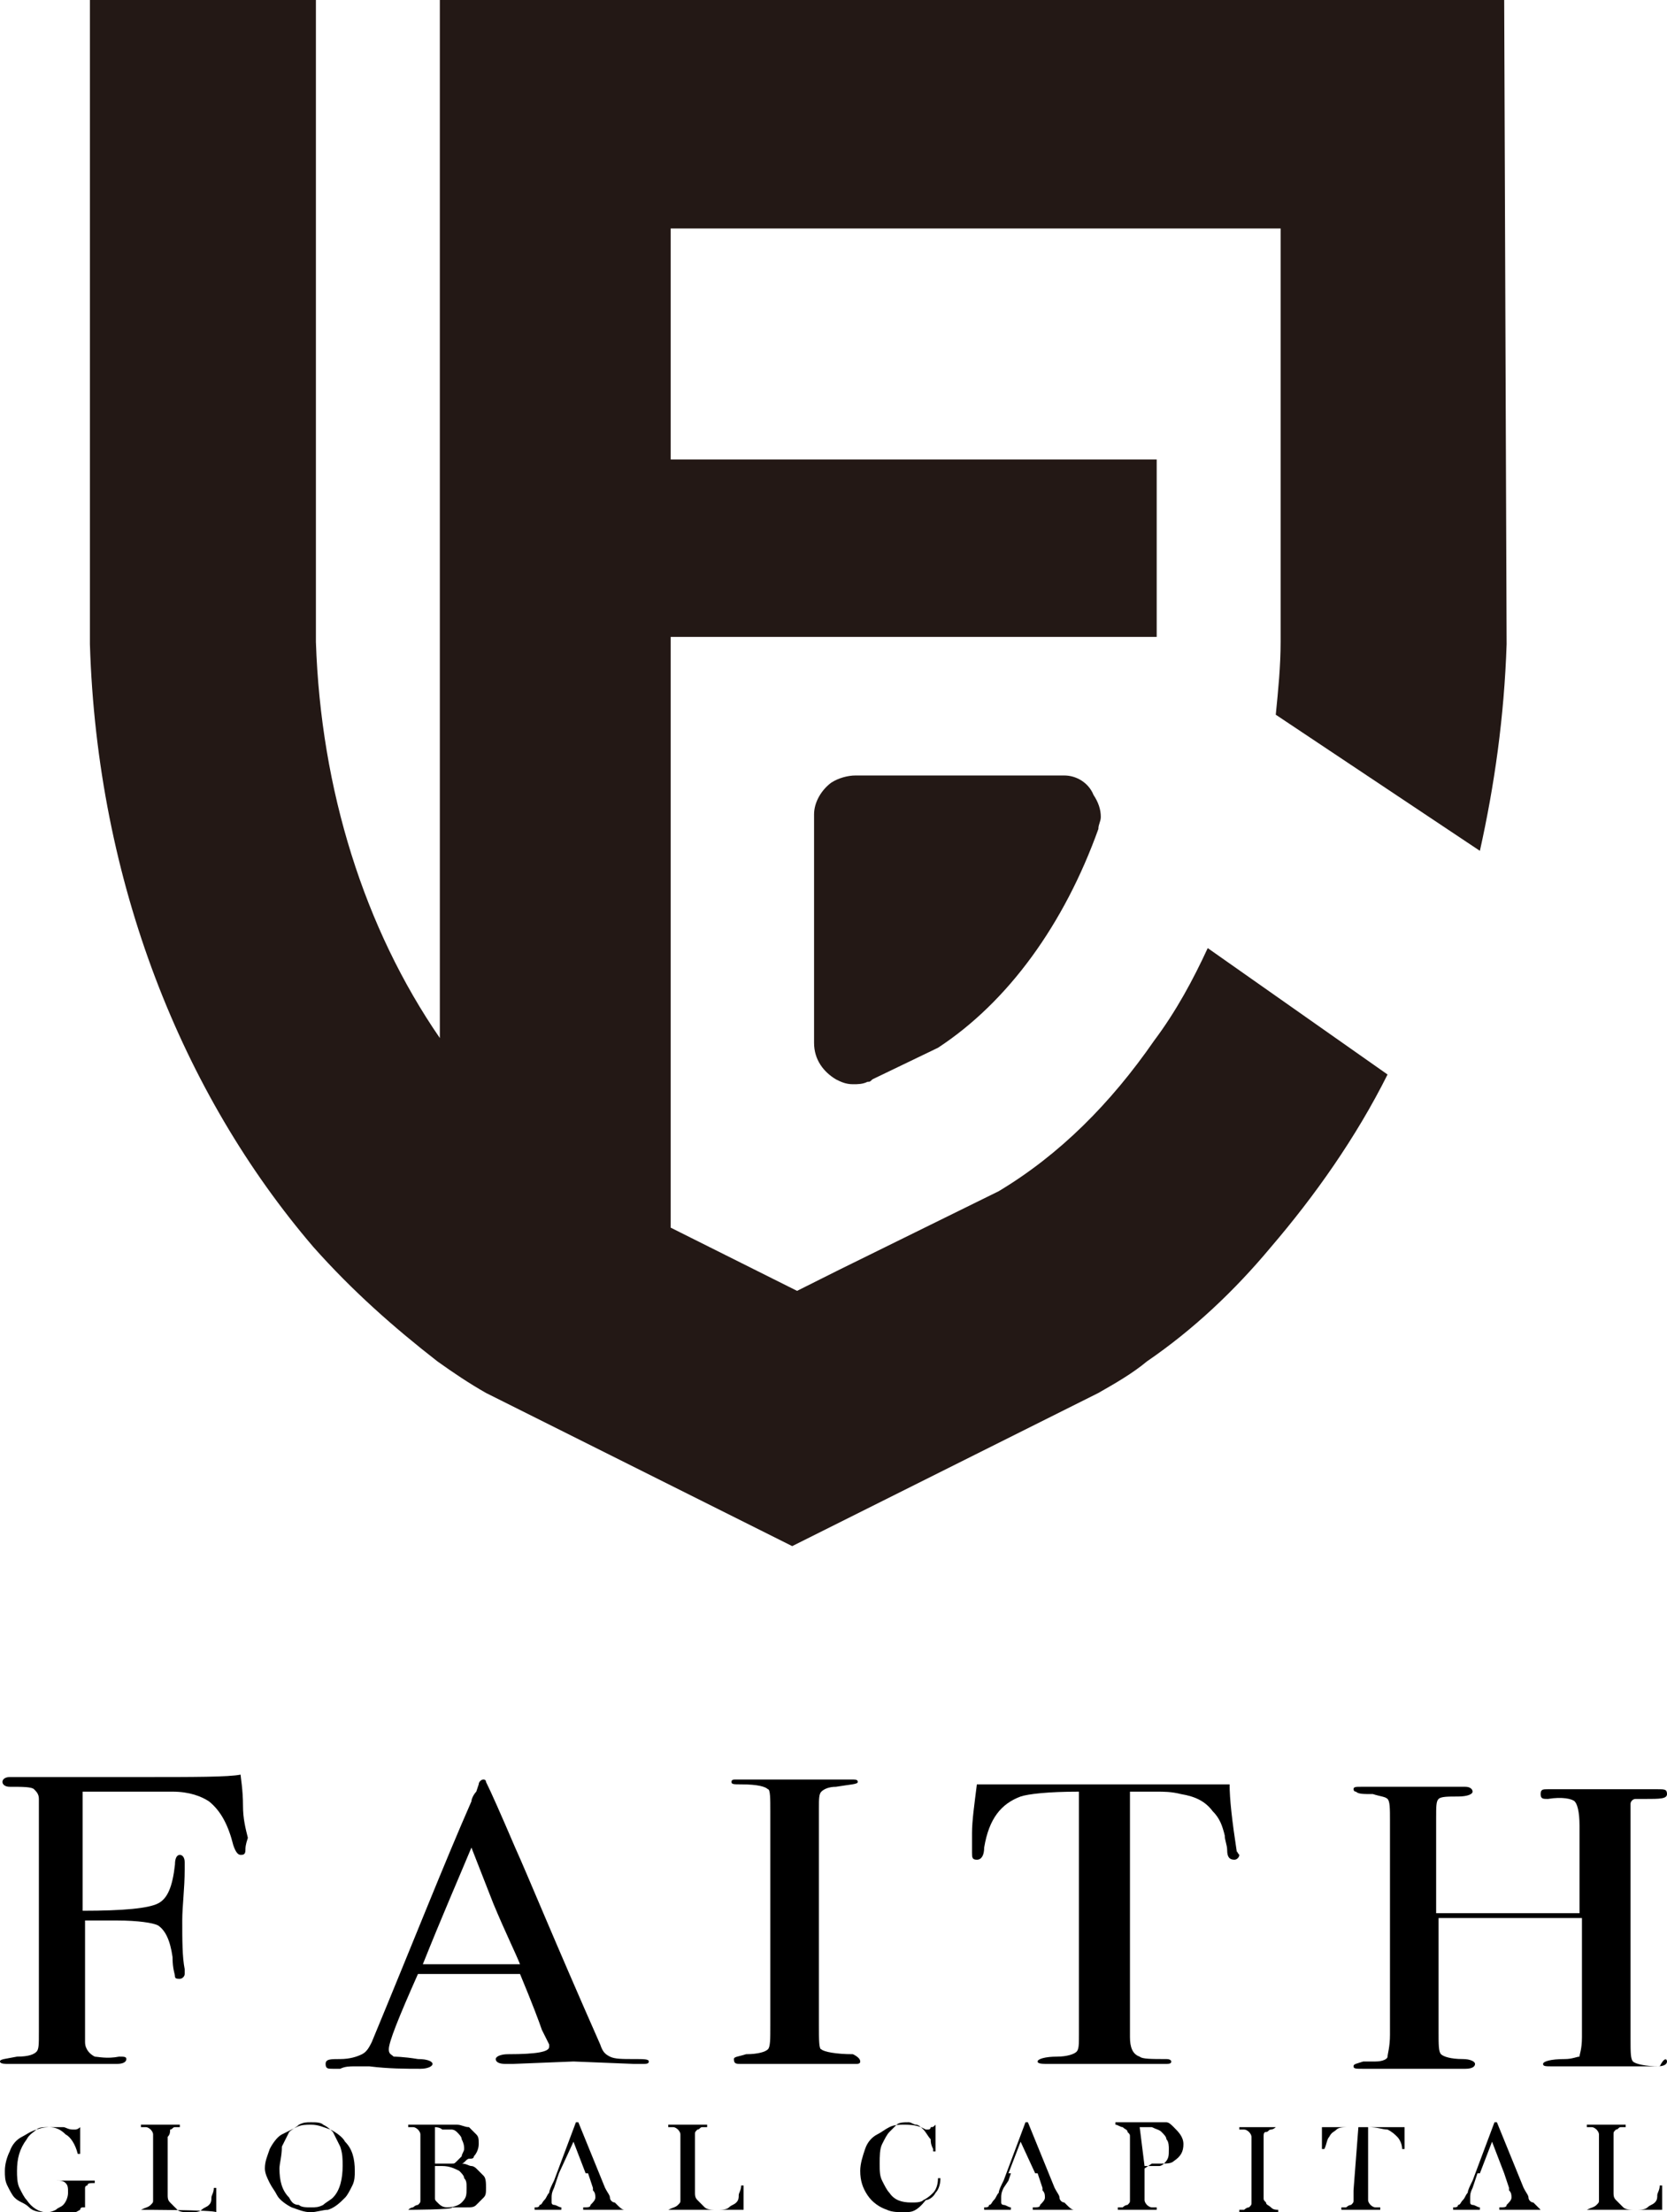 <?xml version="1.0" encoding="utf-8"?>
<!-- Generator: Adobe Illustrator 27.5.0, SVG Export Plug-In . SVG Version: 6.00 Build 0)  -->
<svg version="1.1" id="_圖層_2" xmlns="http://www.w3.org/2000/svg" xmlns:xlink="http://www.w3.org/1999/xlink" x="0px" y="0px"
	 viewBox="0 0 68.6 91" style="enable-background:new 0 0 68.6 91;" xml:space="preserve">
<style type="text/css">
	.st0{fill:#231815;}
</style>
<path class="st0" d="M61.9,0H18.1v42.7c-3.1-4.5-4.9-10.2-5.1-16.3V0l0,0l0,0H3.7v2.1l0,0v24.4C4,36.3,7.5,45,12.9,51.3
	c1.6,1.8,3.3,3.3,5.1,4.7c0.7,0.5,1.3,0.9,2,1.3l7.4,3.7l5.2,2.6l1.8-0.9l10.8-5.4c0.7-0.4,1.4-0.8,2-1.3c1.9-1.3,3.6-2.9,5.1-4.7
	c1.8-2.1,3.5-4.5,4.8-7.1L49.7,39c-0.6,1.3-1.3,2.6-2.2,3.8c-1.8,2.6-3.9,4.7-6.4,6.2l-6.5,3.2l-1.8,0.9l-5.2-2.6V26.2h20v-7.3h-20
	V9.4h25.1v17c0,1-0.1,2-0.2,3l8.4,5.6c0.6-2.7,1-5.5,1.1-8.5L61.9,0L61.9,0L61.9,0z"/>
<path class="st0" d="M43.8,31.9h-8.6c-0.3,0-0.7,0.1-1,0.3c-0.4,0.3-0.7,0.8-0.7,1.3v9.4c0,0.7,0.4,1.2,0.9,1.5
	c0.2,0.1,0.4,0.2,0.7,0.2c0.2,0,0.4,0,0.6-0.1c0.1,0,0.1,0,0.2-0.1l2.7-1.3c2.9-1.9,5.2-5.1,6.6-9c0-0.2,0.1-0.3,0.1-0.5
	c0-0.3-0.1-0.6-0.3-0.9C44.8,32.2,44.3,31.9,43.8,31.9L43.8,31.9z"/>
<g>
	<g>
		<g>
			<g>
				<path d="M10.1,76.1c0,0.2-0.1,0.2-0.2,0.2s-0.2-0.1-0.3-0.4c-0.2-0.8-0.5-1.4-1-1.8c-0.3-0.2-0.8-0.4-1.5-0.4
					c-0.2,0-0.8,0-1.6,0c-0.6,0-1.3,0-2.1,0v4.9c1.7,0,2.7-0.1,3.1-0.3c0.4-0.2,0.6-0.7,0.7-1.6c0-0.3,0.1-0.4,0.2-0.4
					s0.2,0.1,0.2,0.3c0,0.1,0,0.2,0,0.3c0,0.8-0.1,1.5-0.1,2.1c0,0.8,0,1.5,0.1,2c0,0,0,0.1,0,0.2c0,0.1-0.1,0.2-0.2,0.2
					c-0.1,0-0.2,0-0.2-0.1c0-0.1-0.1-0.3-0.1-0.8c-0.1-0.7-0.3-1.1-0.6-1.3C6.3,79.1,5.7,79,4.8,79c-0.5,0-0.9,0-1.3,0v1.7V84
					c0,0.3,0.2,0.5,0.4,0.6c0.1,0,0.5,0.1,1,0c0.2,0,0.3,0,0.3,0.1c0,0.1-0.1,0.2-0.4,0.2H4.7c-0.2,0-0.4,0-0.7,0
					c-0.3,0-0.5,0-0.6,0H0.4c-0.2,0-0.4,0-0.4-0.1s0.2-0.1,0.7-0.2c0.5,0,0.7-0.1,0.8-0.2c0.1-0.1,0.1-0.3,0.1-0.8v-9.6
					c0-0.2-0.1-0.3-0.2-0.4s-0.5-0.1-1-0.1c-0.2,0-0.3-0.1-0.3-0.2c0-0.1,0.1-0.2,0.3-0.2h0.3c0,0,0.6,0,1.9,0s2.3,0,3.2,0
					c2.2,0,3.6,0,4.1-0.1c0,0.1,0.1,0.6,0.1,1.3c0,0.5,0.1,0.9,0.2,1.3C10.1,75.9,10.1,76,10.1,76.1z"/>
			</g>
		</g>
		<g>
			<g>
				<path d="M26.7,84.8c0,0.1-0.1,0.1-0.3,0.1c-0.1,0-0.2,0-0.3,0l-2.5-0.1l-2.5,0.1c-0.1,0-0.2,0-0.3,0c-0.3,0-0.4-0.1-0.4-0.2
					c0-0.1,0.2-0.2,0.5-0.2c1.2,0,1.7-0.1,1.7-0.3c0,0,0-0.1,0-0.1l-0.2-0.4l-0.1-0.2c-0.1-0.3-0.4-1.1-0.9-2.3h-4.2
					c-0.8,1.8-1.2,2.8-1.2,3.1c0,0.2,0.1,0.2,0.2,0.3c0,0,0.4,0,1,0.1c0.4,0,0.6,0.1,0.6,0.2c0,0.1-0.2,0.2-0.5,0.2
					c-0.6,0-1.3,0-2.1-0.1c-0.2,0-0.4,0-0.6,0s-0.4,0-0.6,0.1c-0.1,0-0.2,0-0.3,0c-0.2,0-0.3,0-0.3-0.2s0.2-0.2,0.6-0.2
					c0.4,0,0.7-0.1,0.9-0.2c0.2-0.1,0.3-0.3,0.4-0.5c1.7-4.1,3-7.4,4.1-9.9c0-0.1,0.1-0.3,0.2-0.4l0.1-0.3c0-0.1,0.1-0.2,0.2-0.2
					c0,0,0.1,0,0.1,0.1c0.2,0.4,0.6,1.3,1.2,2.7c0.5,1.1,1.6,3.8,3.5,8.1c0.1,0.3,0.2,0.4,0.4,0.5c0.2,0.1,0.5,0.1,1,0.1
					C26.5,84.7,26.7,84.7,26.7,84.8z M21.4,80.8c-0.2-0.5-0.6-1.3-1.1-2.5L19.4,76c-0.5,1.2-1.2,2.8-2,4.8L21.4,80.8L21.4,80.8z"/>
			</g>
		</g>
		<g>
			<g>
				<path d="M35.4,84.8c0,0.1-0.1,0.1-0.2,0.1H35c-0.1,0-1,0-2.7,0c-0.3,0-0.7,0-1,0c-0.2,0-0.4,0-0.8,0c-0.2,0-0.3,0-0.3-0.2
					c0-0.1,0.2-0.1,0.5-0.2c0.5,0,0.8-0.1,0.9-0.2c0.1-0.1,0.1-0.4,0.1-1v-8.8c0-0.5,0-0.9-0.1-0.9c-0.1-0.1-0.4-0.2-1.1-0.2
					c-0.3,0-0.4,0-0.4-0.1c0-0.1,0.1-0.1,0.2-0.1h2.7c0.2,0,0.6,0,1.2,0l0.8,0c0.2,0,0.3,0,0.3,0.1c0,0.1-0.3,0.1-0.9,0.2
					c-0.3,0-0.5,0.1-0.6,0.2s-0.1,0.3-0.1,0.7v8.9c0,0.6,0,1,0.1,1c0.1,0.1,0.6,0.2,1.3,0.2C35.3,84.6,35.4,84.7,35.4,84.8z"/>
			</g>
		</g>
		<g>
			<g>
				<path d="M51,76.3c0,0.1-0.1,0.2-0.2,0.2c-0.2,0-0.3-0.1-0.3-0.4c0-0.2-0.1-0.4-0.1-0.6c-0.1-0.4-0.2-0.7-0.5-1
					c-0.3-0.4-0.7-0.6-1.3-0.7c-0.4-0.1-0.7-0.1-1-0.1c-0.6,0-1,0-1.1,0v10.1c0,0.4,0.1,0.7,0.4,0.8c0.1,0.1,0.5,0.1,1.1,0.1
					c0.2,0,0.2,0.1,0.2,0.1c0,0.1-0.1,0.1-0.3,0.1c-0.1,0-0.2,0-0.3,0c-0.8,0-1.3,0-1.7,0c-0.4,0-0.8,0-1.2,0c-0.4,0-0.9,0-1.5,0
					c-0.3,0-0.5,0-0.5-0.1c0-0.1,0.3-0.2,0.8-0.2c0.4,0,0.7-0.1,0.8-0.2c0.1-0.1,0.1-0.3,0.1-0.7v-10c-1.3,0-2.1,0.1-2.4,0.2
					c-0.8,0.3-1.3,0.9-1.5,2.1c0,0.3-0.1,0.5-0.3,0.5c-0.2,0-0.2-0.1-0.2-0.3c0-0.1,0-0.2,0-0.4l0-0.4c0-0.5,0.1-1.2,0.2-2h0.9l4,0
					c0.5,0,1.2,0,2.2,0l3.3,0c0,0.6,0.1,1.5,0.3,2.8C50.9,76.1,50.9,76.2,51,76.3C51,76.3,51,76.3,51,76.3z"/>
			</g>
		</g>
		<g>
			<g>
				<path d="M68.6,84.8c0,0.1-0.1,0.2-0.4,0.2h-2.7c-0.2,0-0.4,0-0.8,0c-0.3,0-0.6,0-0.8,0c-0.3,0-0.4,0-0.4-0.1
					c0-0.1,0.3-0.2,0.9-0.2c0.3,0,0.5-0.1,0.6-0.1c0-0.1,0.1-0.3,0.1-0.8v-4.9h-5.9v4.7c0,0.5,0,0.8,0.1,0.9
					c0.1,0.1,0.4,0.2,0.9,0.2c0.3,0,0.5,0.1,0.5,0.2c0,0.1-0.1,0.2-0.4,0.2h-0.2c-0.3,0-0.6,0-1,0c-0.3,0-0.5,0-0.6,0
					c-0.2,0-0.5,0-0.8,0c-0.4,0-0.9,0-1.6,0c-0.3,0-0.4,0-0.4-0.1c0-0.1,0.1-0.1,0.4-0.2c0.2,0,0.3,0,0.5,0c0.3,0,0.5-0.1,0.5-0.2
					c0-0.1,0.1-0.4,0.1-0.9v-8.8c0-0.5,0-0.8-0.1-0.9c-0.1-0.1-0.3-0.1-0.6-0.2c-0.4,0-0.6,0-0.7-0.1c-0.1,0-0.1-0.1-0.1-0.1
					c0-0.1,0.1-0.1,0.3-0.1c0.1,0,0.2,0,0.3,0c0.3,0,1.1,0,2.3,0c0.7,0,1.1,0,1.4,0c0.1,0,0.2,0,0.3,0c0.2,0,0.3,0.1,0.3,0.2
					c0,0.1-0.2,0.2-0.6,0.2c-0.4,0-0.7,0-0.8,0.1c-0.1,0.1-0.1,0.3-0.1,0.8v3.9h5.9v-3.6c0-0.6-0.1-0.9-0.2-1
					c-0.1-0.1-0.5-0.2-1.1-0.1c-0.2,0-0.3,0-0.3-0.2s0.1-0.2,0.3-0.2H64c0.2,0,0.5,0,1,0c0.5,0,0.8,0,1.1,0c0.8,0,1.3,0,1.6,0
					c0.3,0,0.5,0,0.5,0c0.3,0,0.4,0,0.4,0.2s-0.3,0.2-0.9,0.2c-0.2,0-0.3,0-0.4,0c-0.1,0-0.2,0.1-0.2,0.2s0,0.3,0,0.8v8.9
					c0,0.5,0,0.8,0.1,0.9c0.1,0.1,0.5,0.2,1.1,0.2C68.5,84.6,68.6,84.7,68.6,84.8z"/>
			</g>
		</g>
	</g>
	<g>
		<g>
			<path d="M38.5,87.4l0,1.1h-0.1c0,0,0-0.1,0-0.1c-0.1-0.2-0.1-0.3-0.1-0.4c-0.1-0.1-0.2-0.3-0.3-0.4c-0.1-0.1-0.2-0.2-0.3-0.2
				c-0.1,0-0.2-0.1-0.3-0.1c-0.2,0-0.4,0-0.5,0.1c-0.1,0.1-0.2,0.2-0.3,0.3c-0.1,0.1-0.2,0.3-0.3,0.5c-0.1,0.2-0.1,0.5-0.1,0.8
				c0,0.3,0,0.5,0.1,0.7c0.1,0.2,0.2,0.4,0.3,0.5c0.2,0.3,0.5,0.4,0.9,0.4c0.2,0,0.4,0,0.5-0.1c0.2-0.1,0.3-0.2,0.4-0.3
				c0.1-0.1,0.2-0.3,0.2-0.6l0.1,0c0,0.3-0.1,0.5-0.2,0.6c-0.1,0.2-0.3,0.3-0.4,0.3C37.7,91,37.5,91,37.2,91c-0.2,0-0.5,0-0.7-0.1
				c-0.3-0.1-0.6-0.3-0.8-0.6c-0.2-0.3-0.3-0.6-0.3-1c0-0.3,0.1-0.6,0.2-0.9c0.1-0.3,0.3-0.5,0.5-0.6c0.2-0.1,0.3-0.2,0.5-0.3
				s0.4-0.1,0.6-0.1c0.2,0,0.4,0,0.7,0.1l0.2,0.1c0,0,0.1,0,0.1,0c0,0,0.1,0,0.1-0.1C38.4,87.5,38.4,87.5,38.5,87.4L38.5,87.4
				C38.5,87.4,38.5,87.4,38.5,87.4z"/>
			<path d="M44.2,90.9h-1.7v-0.1c0.2,0,0.3,0,0.3-0.1c0.1-0.1,0.2-0.2,0.2-0.3c0-0.1,0-0.2-0.1-0.3l0-0.1l-0.2-0.6h-1.1l-0.1,0.3
				L41.3,90c-0.1,0.2-0.1,0.3-0.1,0.4c0,0.1,0,0.1,0,0.2c0,0.1,0.1,0.1,0.1,0.1c0.1,0,0.2,0.1,0.3,0.1v0.1h-1.1v-0.1
				c0.1,0,0.2,0,0.2-0.1c0.1,0,0.1-0.1,0.2-0.2c0.1-0.1,0.1-0.2,0.2-0.3c0-0.1,0.1-0.3,0.2-0.5l0.9-2.4h0.1l1.1,2.7
				c0.1,0.2,0.2,0.3,0.2,0.4c0,0.1,0.1,0.2,0.2,0.2c0,0,0.1,0.1,0.1,0.1C44,90.8,44.1,90.9,44.2,90.9L44.2,90.9L44.2,90.9z
				 M42.6,89.4L42,88.1l-0.5,1.3H42.6z"/>
			<path d="M47.1,89.2v0.9c0,0.2,0,0.3,0,0.4s0.1,0.2,0.1,0.2c0,0,0.1,0.1,0.2,0.1c0.1,0,0.1,0,0.2,0v0.1H46v-0.1c0.1,0,0.2,0,0.2,0
				s0.1-0.1,0.2-0.1c0.1-0.1,0.1-0.1,0.1-0.2c0-0.1,0-0.2,0-0.4v-1.9c0-0.1,0-0.3,0-0.3c0-0.1,0-0.1-0.1-0.2c0-0.1-0.1-0.1-0.2-0.2
				c-0.1,0-0.2-0.1-0.3-0.1h0v-0.1h1.5c0.3,0,0.5,0,0.6,0c0.1,0,0.2,0.1,0.3,0.2c0.2,0.2,0.4,0.4,0.4,0.7c0,0.3-0.1,0.5-0.4,0.7
				c-0.1,0.1-0.3,0.1-0.5,0.1c-0.1,0-0.2,0-0.4,0L47.1,89.2L47.1,89.2z M47.1,89.1h0.2c0.2,0,0.3,0,0.4,0c0.1,0,0.2-0.1,0.2-0.1
				c0.2-0.2,0.2-0.3,0.2-0.6c0-0.1,0-0.3-0.1-0.4c0-0.1-0.1-0.2-0.2-0.3c-0.1-0.1-0.2-0.1-0.4-0.2c0,0-0.1,0-0.3,0h-0.2L47.1,89.1
				L47.1,89.1z"/>
			<path d="M52.5,87.5L52.5,87.5c-0.1,0.1-0.2,0.1-0.2,0.1c-0.1,0-0.1,0.1-0.2,0.1C52,87.7,52,87.8,52,87.9c0,0.1,0,0.2,0,0.3v1.9
				c0,0.1,0,0.3,0,0.3c0,0.1,0,0.1,0.1,0.2c0,0.1,0.1,0.1,0.2,0.2s0.2,0.1,0.3,0.1v0.1h-1.6v-0.1c0.1,0,0.2,0,0.2,0s0.1-0.1,0.2-0.1
				c0.1-0.1,0.1-0.1,0.1-0.2c0-0.1,0-0.2,0-0.4v-1.9c0-0.2,0-0.3,0-0.4c0-0.1-0.1-0.2-0.1-0.2c0,0-0.1-0.1-0.2-0.1s-0.1,0-0.2,0
				v-0.1C50.9,87.5,52.5,87.5,52.5,87.5z"/>
			<path d="M55.9,87.5c-0.1,0-0.2,0-0.3,0c-0.3,0-0.5,0-0.6,0.1c-0.1,0.1-0.2,0.1-0.3,0.3c-0.1,0.1-0.1,0.3-0.2,0.5h-0.1l0-0.9h3.4
				l0,0.9h-0.1c0-0.2-0.1-0.4-0.2-0.5c-0.1-0.1-0.2-0.2-0.4-0.3c-0.2,0-0.4-0.1-0.8-0.1v2.6c0,0.2,0,0.3,0,0.4
				c0,0.1,0.1,0.2,0.1,0.2c0,0,0.1,0.1,0.2,0.1c0.1,0,0.1,0,0.2,0v0.1h-1.6v-0.1c0.1,0,0.2,0,0.2,0s0.1-0.1,0.2-0.1
				c0.1-0.1,0.1-0.1,0.1-0.2c0-0.1,0-0.2,0-0.4L55.9,87.5C55.9,87.5,55.9,87.5,55.9,87.5z"/>
			<path d="M63.4,90.9h-1.7v-0.1c0.2,0,0.3,0,0.3-0.1c0.1-0.1,0.2-0.2,0.2-0.3c0-0.1,0-0.2-0.1-0.3l0-0.1l-0.2-0.6h-1.1l-0.1,0.3
				L60.6,90c-0.1,0.2-0.1,0.3-0.1,0.4c0,0.1,0,0.1,0,0.2c0,0.1,0.1,0.1,0.1,0.1c0.1,0,0.2,0.1,0.3,0.1v0.1h-1.1v-0.1
				c0.1,0,0.2,0,0.2-0.1c0.1,0,0.1-0.1,0.2-0.2c0.1-0.1,0.1-0.2,0.2-0.3c0-0.1,0.1-0.3,0.2-0.5l0.9-2.4h0.1l1.1,2.7
				c0.1,0.2,0.2,0.3,0.2,0.4c0,0.1,0.1,0.2,0.2,0.2c0,0,0.1,0.1,0.1,0.1C63.3,90.8,63.4,90.9,63.4,90.9L63.4,90.9L63.4,90.9z
				 M61.9,89.4l-0.5-1.3l-0.5,1.3H61.9z"/>
			<path d="M65.3,90.9L65.3,90.9c0.2-0.1,0.3-0.1,0.4-0.2c0.1-0.1,0.1-0.1,0.1-0.2c0-0.1,0-0.2,0-0.4v-1.9c0-0.2,0-0.3,0-0.4
				c0-0.1-0.1-0.2-0.1-0.2c0,0-0.1-0.1-0.2-0.1c-0.1,0-0.1,0-0.2,0v-0.1h1.6v0.1c-0.1,0-0.2,0-0.2,0c-0.1,0-0.1,0.1-0.2,0.1
				c-0.1,0.1-0.1,0.1-0.1,0.2c0,0.1,0,0.2,0,0.4v1.5c0,0.2,0,0.4,0,0.5s0,0.2,0.1,0.3c0.1,0.1,0.2,0.2,0.3,0.3
				c0.1,0.1,0.3,0.1,0.5,0.1c0.2,0,0.4,0,0.5-0.1c0.1-0.1,0.2-0.1,0.3-0.2c0.1-0.1,0.1-0.2,0.1-0.3c0-0.1,0.1-0.2,0.1-0.4h0.1l0,1
				C68.3,90.9,65.3,90.9,65.3,90.9z"/>
		</g>
	</g>
	<g>
		<g>
			<path d="M3.3,87.5l0,1.1l-0.1,0c-0.1-0.4-0.3-0.7-0.5-0.8c-0.2-0.2-0.4-0.3-0.7-0.3c-0.2,0-0.4,0-0.5,0.1
				c-0.1,0.1-0.3,0.2-0.4,0.4c-0.3,0.4-0.4,0.8-0.4,1.3c0,0.2,0,0.5,0.1,0.7c0.1,0.2,0.2,0.4,0.3,0.5c0.2,0.3,0.5,0.5,0.8,0.5
				c0.1,0,0.2,0,0.4-0.1c0.1-0.1,0.2-0.1,0.3-0.2c0.1-0.1,0.2-0.3,0.2-0.5c0-0.2,0-0.3-0.1-0.4c-0.1-0.1-0.2-0.1-0.4-0.1v0h1.6v0.1
				c-0.2,0-0.3,0-0.3,0.1c-0.1,0-0.1,0.1-0.1,0.1c0,0.1,0,0.2,0,0.4c0,0.1,0,0.2,0,0.3l0,0.1c-0.1,0-0.1,0-0.1,0c0,0-0.1,0-0.1,0.1
				c-0.2,0.1-0.3,0.2-0.5,0.2C2.4,91,2.2,91,2,91c-0.3,0-0.6,0-0.8-0.2s-0.4-0.2-0.6-0.4c-0.1-0.1-0.2-0.3-0.3-0.5
				c-0.1-0.2-0.1-0.4-0.1-0.6c0-0.3,0.1-0.6,0.2-0.8c0.1-0.3,0.3-0.5,0.5-0.6c0.2-0.1,0.3-0.2,0.6-0.3s0.4-0.1,0.7-0.1
				c0.1,0,0.3,0,0.4,0c0.1,0,0.2,0.1,0.4,0.1L3,87.6c0,0,0.1,0,0.1,0C3.1,87.6,3.2,87.6,3.3,87.5C3.2,87.5,3.3,87.5,3.3,87.5z"/>
			<path d="M5.8,90.9L5.8,90.9c0.2-0.1,0.3-0.1,0.4-0.2c0.1-0.1,0.1-0.1,0.1-0.2c0-0.1,0-0.2,0-0.4v-1.9c0-0.2,0-0.3,0-0.4
				c0-0.1-0.1-0.2-0.1-0.2c0,0-0.1-0.1-0.2-0.1c-0.1,0-0.1,0-0.2,0v-0.1h1.6v0.1c-0.1,0-0.2,0-0.2,0c-0.1,0-0.1,0.1-0.2,0.1
				C7,87.7,7,87.8,6.9,87.9c0,0.1,0,0.2,0,0.4v1.5c0,0.2,0,0.4,0,0.5s0,0.2,0.1,0.3c0.1,0.1,0.2,0.2,0.3,0.3s0.3,0.1,0.5,0.1
				c0.2,0,0.4,0,0.5-0.1c0.1-0.1,0.2-0.1,0.3-0.2c0.1-0.1,0.1-0.2,0.1-0.3c0-0.1,0.1-0.2,0.1-0.4h0.1l0,1
				C8.8,90.9,5.8,90.9,5.8,90.9z"/>
			<path d="M10.9,89.2c0-0.3,0.1-0.5,0.2-0.8c0.1-0.2,0.3-0.5,0.5-0.6c0.2-0.1,0.4-0.2,0.6-0.3c0.2-0.1,0.4-0.1,0.6-0.1
				c0.3,0,0.5,0.1,0.8,0.2c0.2,0.1,0.5,0.3,0.6,0.5c0.3,0.3,0.4,0.7,0.4,1.2c0,0.2,0,0.4-0.1,0.6c-0.1,0.2-0.2,0.4-0.3,0.5
				c-0.2,0.2-0.4,0.4-0.7,0.5C13.3,90.9,13,91,12.8,91c-0.3,0-0.5-0.1-0.8-0.2c-0.2-0.1-0.5-0.3-0.6-0.5c-0.1-0.2-0.2-0.3-0.3-0.5
				C11,89.6,10.9,89.4,10.9,89.2z M11.5,89.2c0,0.5,0.1,0.9,0.4,1.2c0.1,0.2,0.2,0.3,0.4,0.3c0.1,0.1,0.3,0.1,0.5,0.1
				c0.2,0,0.3,0,0.5-0.1c0.1-0.1,0.3-0.2,0.4-0.3c0.3-0.3,0.4-0.8,0.4-1.3c0-0.3,0-0.5-0.1-0.8c-0.1-0.2-0.2-0.4-0.3-0.6
				c-0.1-0.1-0.2-0.2-0.4-0.3c-0.1-0.1-0.3-0.1-0.5-0.1s-0.3,0-0.5,0.1c-0.1,0.1-0.3,0.2-0.4,0.3c-0.1,0.2-0.2,0.4-0.3,0.6
				C11.6,88.7,11.5,89,11.5,89.2z"/>
			<path d="M16.8,90.9L16.8,90.9c0.1-0.1,0.2-0.1,0.2-0.1s0.1-0.1,0.2-0.1c0.1-0.1,0.1-0.1,0.1-0.2c0-0.1,0-0.2,0-0.4v-1.9
				c0-0.2,0-0.3,0-0.4c0-0.1-0.1-0.2-0.1-0.2c0,0-0.1-0.1-0.2-0.1c-0.1,0-0.1,0-0.2,0v-0.1h1.7c0.2,0,0.3,0,0.3,0
				c0.2,0,0.3,0.1,0.5,0.1c0.1,0.1,0.2,0.2,0.3,0.3c0.1,0.1,0.1,0.2,0.1,0.4c0,0.2-0.1,0.4-0.2,0.5c0,0.1-0.1,0.1-0.2,0.1
				S19.1,89,19,89c0.2,0,0.3,0.1,0.4,0.1c0.1,0,0.2,0.1,0.2,0.1c0.1,0.1,0.2,0.2,0.3,0.3S20,89.8,20,90c0,0.2,0,0.3-0.1,0.4
				s-0.2,0.2-0.3,0.3c-0.1,0.1-0.2,0.1-0.4,0.1c-0.1,0-0.3,0-0.6,0C18.7,90.9,16.8,90.9,16.8,90.9z M17.9,87.5V89h0.2
				c0.1,0,0.2,0,0.3,0c0.1,0,0.2,0,0.2,0c0.1,0,0.1,0,0.2-0.1c0.1-0.1,0.2-0.2,0.2-0.2c0-0.1,0.1-0.2,0.1-0.3c0-0.1,0-0.2-0.1-0.4
				c0-0.1-0.1-0.2-0.2-0.3c-0.1-0.1-0.2-0.1-0.2-0.1c-0.1,0-0.2,0-0.4,0C18.1,87.5,17.9,87.5,17.9,87.5z M17.9,89.1v1
				c0,0.1,0,0.2,0,0.3c0,0.1,0,0.1,0.1,0.2c0.1,0.1,0.2,0.2,0.4,0.2c0.3,0,0.5-0.1,0.6-0.2c0.2-0.2,0.2-0.3,0.2-0.6
				c0-0.2,0-0.3-0.1-0.4c0-0.1-0.1-0.2-0.2-0.3c-0.2-0.1-0.4-0.2-0.7-0.2L17.9,89.1L17.9,89.1z"/>
			<path d="M25.7,90.9H24v-0.1c0.2,0,0.3,0,0.3-0.1c0.1-0.1,0.2-0.2,0.2-0.3c0-0.1,0-0.2-0.1-0.3l0-0.1l-0.2-0.6H23l-0.1,0.3
				L22.8,90c-0.1,0.2-0.1,0.3-0.1,0.4c0,0.1,0,0.1,0,0.2c0,0.1,0.1,0.1,0.1,0.1c0.1,0,0.2,0.1,0.3,0.1v0.1H22v-0.1
				c0.1,0,0.2,0,0.2-0.1c0.1,0,0.1-0.1,0.2-0.2c0.1-0.1,0.1-0.2,0.2-0.3c0-0.1,0.1-0.3,0.2-0.5l0.9-2.4h0.1l1.1,2.7
				c0.1,0.2,0.2,0.3,0.2,0.4c0,0.1,0.1,0.2,0.2,0.2c0,0,0.1,0.1,0.1,0.1C25.5,90.8,25.6,90.9,25.7,90.9L25.7,90.9L25.7,90.9z
				 M24.1,89.4l-0.5-1.3L23,89.4H24.1z"/>
			<path d="M27.5,90.9L27.5,90.9c0.2-0.1,0.3-0.1,0.4-0.2c0.1-0.1,0.1-0.1,0.1-0.2c0-0.1,0-0.2,0-0.4v-1.9c0-0.2,0-0.3,0-0.4
				c0-0.1-0.1-0.2-0.1-0.2c0,0-0.1-0.1-0.2-0.1c-0.1,0-0.1,0-0.2,0v-0.1h1.6v0.1c-0.1,0-0.2,0-0.2,0c-0.1,0-0.1,0.1-0.2,0.1
				c-0.1,0.1-0.1,0.1-0.1,0.2c0,0.1,0,0.2,0,0.4v1.5c0,0.2,0,0.4,0,0.5c0,0.1,0,0.2,0.1,0.3c0.1,0.1,0.2,0.2,0.3,0.3
				c0.1,0.1,0.3,0.1,0.5,0.1c0.2,0,0.4,0,0.5-0.1c0.1-0.1,0.2-0.1,0.3-0.2c0.1-0.1,0.1-0.2,0.1-0.3c0-0.1,0.1-0.2,0.1-0.4h0.1l0,1
				C30.6,90.9,27.5,90.9,27.5,90.9z"/>
		</g>
	</g>
</g>
</svg>

